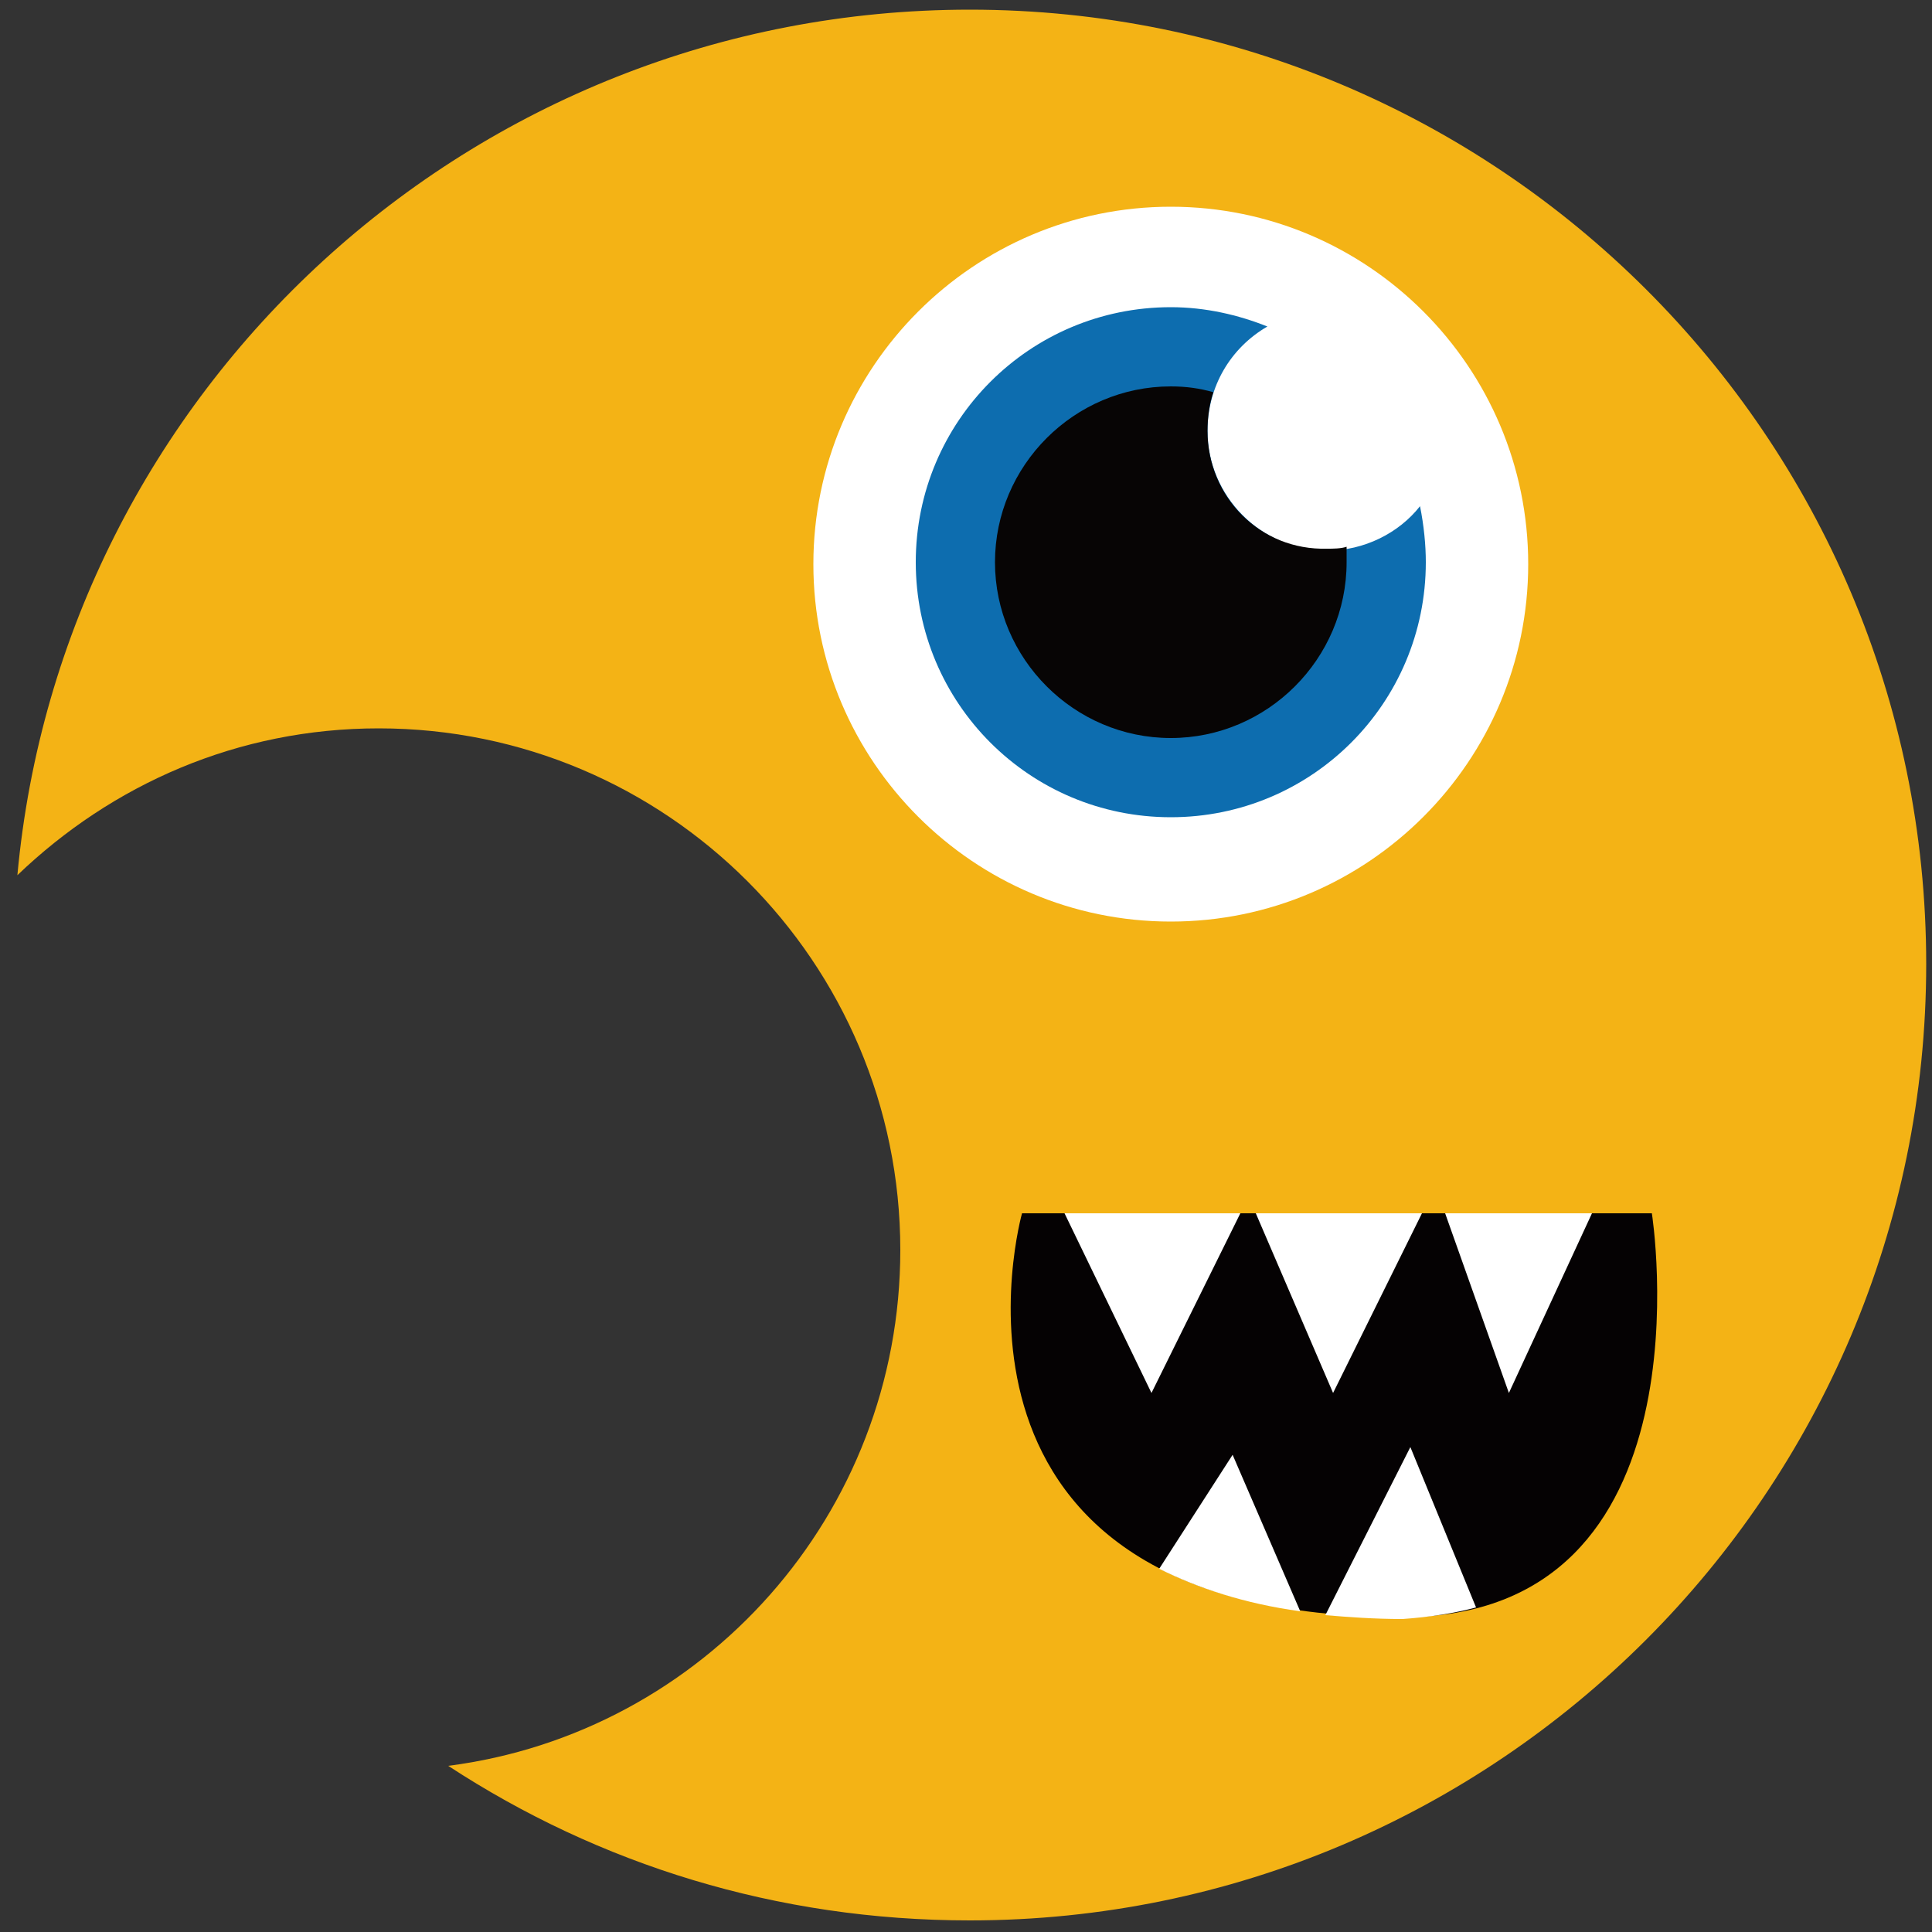 <?xml version="1.0" encoding="UTF-8"?>
<svg data-bbox="0.9 0.5 98.8 98.9" viewBox="0 0 100 100" xmlns="http://www.w3.org/2000/svg" data-type="color">
    <rect x="0" y="0" width="100" height="100" fill="#333333" stroke="none"/>
    <g>
        <path d="M50.2.5C24.4.5 3.2 20.2.9 45.3c4.9-4.7 11.4-7.6 18.7-7.6 14.9 0 27 12.1 27 27 0 13.7-10.2 25-23.4 26.7 7.8 5.1 17 8 27 8 27.3 0 49.5-22.2 49.5-49.5S77.5.5 50.2.5z" fill="#f4b315" data-color="1"/>
        <path d="M52.9 62.8h32.6s3.3 20.9-12.9 20.9c-25.6 0-19.7-20.9-19.7-20.9z" fill="#050203" data-color="2"/>
        <path fill="#ffffff" d="m65 62.8 4 9.3 4.6-9.3H65z" data-color="3"/>
        <path fill="#ffffff" d="m59.6 72.1 4.6-9.3h-9.1l4.5 9.3z" data-color="3"/>
        <path fill="#ffffff" d="M82.4 62.8h-7.6l3.3 9.3 4.3-9.3z" data-color="3"/>
        <path d="M76.4 83.2 73 74.9l-4.4 8.7c1.2.1 2.5.2 4 .2 1.4-.1 2.7-.3 3.8-.6z" fill="#ffffff" data-color="3"/>
        <path d="m67.3 83.4-3.5-8.1-3.8 5.9c2 1 4.4 1.8 7.3 2.2z" fill="#ffffff" data-color="3"/>
        <path d="M79.1 29.2c0-10.2-8.3-18.5-18.5-18.5S42.1 19 42.1 29.2s8.3 18.5 18.5 18.5 18.5-8.3 18.5-18.5z" fill="#ffffff" data-color="3"/>
        <path d="M73.5 26.2c-1.1 1.4-2.9 2.3-4.8 2.3-3.4 0-6.2-2.8-6.2-6.2 0-2.3 1.2-4.3 3.1-5.4-1.5-.6-3.2-1-5-1-7.3 0-13.2 5.9-13.2 13.2s5.9 13.2 13.2 13.2 13.2-5.9 13.2-13.2c0-.9-.1-1.9-.3-2.9z" fill="#0d6daf" data-color="4"/>
        <path d="M62.5 22.3c0-.7.1-1.4.3-2-.7-.2-1.4-.3-2.2-.3-5 0-9.1 4.1-9.1 9.1s4.1 9.1 9.1 9.1 9.1-4.1 9.1-9.1v-.8c-.3.1-.7.1-1 .1-3.5.1-6.2-2.7-6.2-6.1z" fill="#070505" data-color="5"/>
    </g>
</svg>
